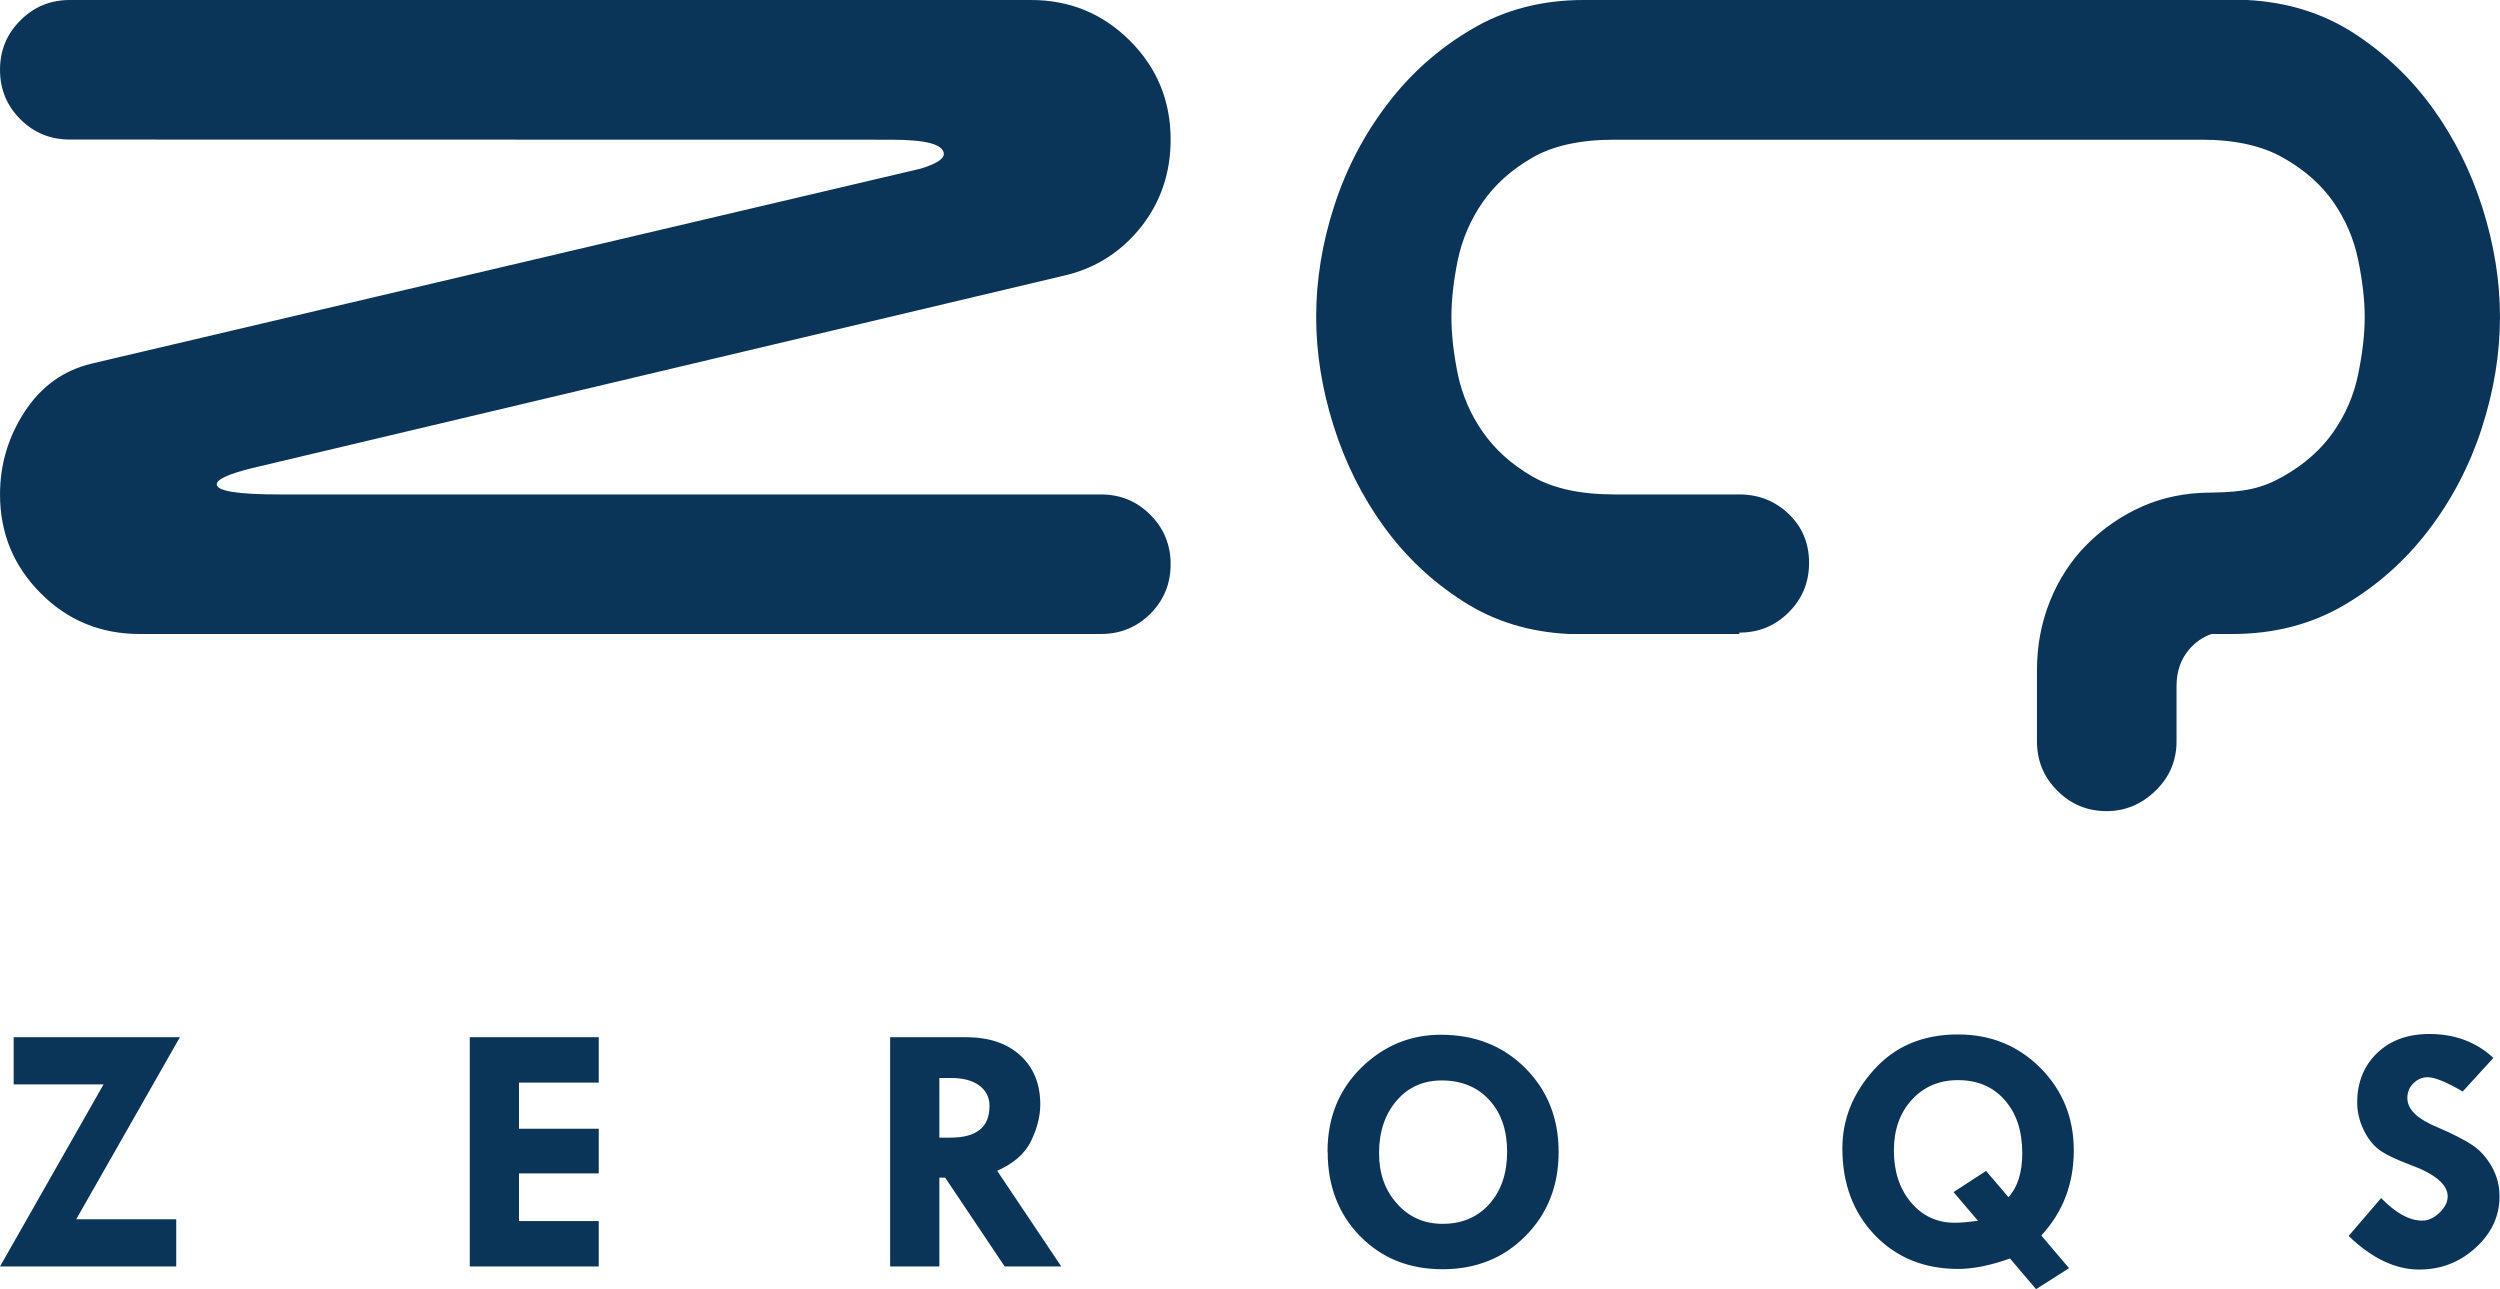 <?xml version="1.0" encoding="UTF-8" standalone="no"?>
<svg
   xml:space="preserve"
   width="163.006mm"
   height="84.057mm"
   version="1.1"
   style="shape-rendering:geometricPrecision; text-rendering:geometricPrecision; image-rendering:optimizeQuality; fill-rule:evenodd; clip-rule:evenodd"
   viewBox="0 0 16301 8406"
   id="svg13"
   sodipodi:docname="zeroqs_logo.svg"
   inkscape:version="1.1.2 (0a00cf5339, 2022-02-04)"
   xmlns:inkscape="http://www.inkscape.org/namespaces/inkscape"
   xmlns:sodipodi="http://sodipodi.sourceforge.net/DTD/sodipodi-0.dtd"
   xmlns="http://www.w3.org/2000/svg"
   xmlns:svg="http://www.w3.org/2000/svg"><sodipodi:namedview
   id="namedview15"
   pagecolor="#ffffff"
   bordercolor="#666666"
   borderopacity="1.0"
   inkscape:pageshadow="2"
   inkscape:pageopacity="0.0"
   inkscape:pagecheckerboard="0"
   inkscape:document-units="mm"
   showgrid="false"
   inkscape:zoom="1.1491909"
   inkscape:cx="272.80064"
   inkscape:cy="113.12307"
   inkscape:window-width="1920"
   inkscape:window-height="1000"
   inkscape:window-x="0"
   inkscape:window-y="44"
   inkscape:window-maximized="1"
   inkscape:current-layer="zeroqs_logo.eps" />
 <defs
   id="defs4">
  <style
   type="text/css"
   id="style2">
   
    .fil1111111 {fill:#1E2021}
    .fil000000000 {fill:#F73232}
   
  </style>
 </defs>
 <g
   id="Warstwa_x0020_1"
   inkscape:label="Warstwa 1">
  <g
   id="zeroqs_logo.eps">
   <path
   class="fil000000000"
   d="M455 910c-126,0 -234,-44 -322,-132 -89,-89 -133,-196 -133,-323 0,-126 44,-234 133,-322 88,-89 196,-133 322,-133l6268 0c253,0 468,89 645,266 177,177 265,392 265,644 0,215 -63,403 -189,565 -127,161 -288,267 -484,317l-5319 1261c-152,38 -228,73 -228,105 0,44 136,66 408,66l5357 0c127,0 234,44 323,133 88,88 132,196 132,322 0,127 -44,234 -132,323 -89,88 -196,132 -323,132l-6268 0c-252,0 -468,-88 -644,-265 -177,-177 -266,-392 -266,-645 0,-196 54,-376 161,-540 108,-165 253,-269 436,-313l5405 -1271c102,-31 152,-63 152,-95 0,-63 -114,-94 -341,-94l-5358 -1zm13737 3563c0,-94 27,-173 81,-237 42,-49 91,-83 147,-102l136 0c272,0 515,-63 730,-189 215,-127 398,-289 550,-489 152,-199 267,-420 346,-663 79,-244 119,-486 119,-726 0,-234 -38,-471 -114,-711 -76,-240 -185,-458 -327,-654 -143,-196 -315,-359 -517,-489 -202,-129 -433,-200 -692,-213l-4324 0c-272,0 -516,63 -730,190 -215,126 -399,289 -550,488 -152,199 -268,420 -347,664 -79,243 -118,485 -118,725 0,234 38,471 114,711 76,241 185,459 327,655 142,196 314,358 517,488 202,130 433,201 692,213l1109 0 0 -9c127,0 234,-44 323,-133 88,-88 132,-196 132,-322 0,-127 -44,-233 -132,-318 -89,-85 -196,-128 -323,-128l-815 0c-221,0 -400,-39 -536,-118 -136,-79 -243,-176 -322,-290 -79,-113 -133,-238 -162,-374 -28,-136 -42,-261 -42,-375 0,-113 14,-238 42,-374 29,-136 83,-261 162,-375 79,-114 186,-210 322,-289 136,-79 315,-118 536,-118l3831 0c215,0 392,39 531,118 139,79 248,175 327,289 79,114 133,239 161,375 28,136 43,261 43,374 0,114 -15,239 -43,375 -28,136 -82,261 -161,374 -79,114 -188,211 -327,290 -139,79 -253,103 -468,106l-8 0c-161,1 -309,31 -443,90 -135,60 -256,143 -360,247 -104,104 -185,228 -242,370 -57,142 -85,292 -85,450l0 465c0,126 44,234 133,322 88,89 196,133 322,133 120,0 226,-44 318,-133 91,-88 137,-196 137,-322l0 -361z"
   id="path7"
   style="fill:#0b3558;fill-opacity:1" />
   <path
   class="svg__text"
   d="M89 6763l1084 0 -676 1187 652 0 0 308 -1149 0 675 -1187 -586 0 0 -308zm13221 1293l181 213 -215 137 -170 -200c-126,45 -239,68 -338,68 -220,0 -401,-73 -543,-220 -141,-147 -212,-336 -212,-566 0,-190 69,-361 207,-514 138,-153 320,-229 547,-229 212,0 391,72 537,218 145,146 218,325 218,538 0,218 -71,403 -212,555l0 0zm-413 -96l-159 -187 212 -138 146 171c60,-65 90,-161 90,-287 0,-145 -38,-260 -115,-347 -76,-86 -177,-129 -304,-129 -123,0 -223,43 -301,128 -78,85 -117,196 -117,331 0,137 37,250 112,339 75,88 169,132 284,132 42,0 93,-5 152,-13l0 0zm-9834 -1197l841 0 0 296 -520 0 0 301 520 0 0 291 -520 0 0 311 520 0 0 296 -841 0 0 -1495zm2741 0l493 0c150,0 268,39 355,118 87,79 131,186 131,320 0,77 -20,156 -60,239 -40,82 -114,147 -221,194l418 624 -369 0 -388 -579 -38 0 0 579 -321 0 0 -1495zm321 266l0 389 71 0c171,0 256,-68 256,-206 0,-56 -22,-101 -67,-134 -44,-33 -106,-49 -184,-49l-76 0zm2531 481c0,-221 73,-403 220,-548 146,-143 319,-215 519,-215 222,0 405,72 550,217 145,145 218,327 218,548 0,219 -72,402 -216,547 -143,145 -324,217 -541,217 -218,0 -397,-72 -538,-216 -141,-144 -211,-328 -211,-550l-1 0zm755 -465c-125,-2 -226,41 -303,130 -77,89 -116,204 -116,344 0,133 39,243 118,330 78,88 177,131 297,131 125,0 227,-43 304,-129 77,-86 116,-200 116,-341 0,-139 -38,-251 -114,-335 -75,-84 -176,-127 -302,-130l0 0zm6847 -147l-200 219c-106,-62 -183,-93 -229,-93 -36,0 -67,14 -94,41 -26,26 -38,58 -38,95 0,74 66,137 200,192 98,42 172,80 223,114 50,33 93,80 127,140 34,60 51,125 51,195 0,129 -52,240 -156,335 -104,95 -226,142 -368,142 -155,0 -308,-73 -460,-219l212 -247c96,98 184,147 268,147 39,0 76,-17 112,-51 36,-34 54,-70 54,-107 0,-77 -82,-147 -247,-207 -94,-35 -161,-68 -201,-98 -40,-30 -74,-74 -101,-131 -27,-57 -41,-115 -41,-176 0,-132 44,-240 130,-323 87,-83 200,-124 341,-124 166,0 305,52 417,156z"
   id="path9"
   style="fill:#0b3558;fill-opacity:1" />
  </g>
 </g>
</svg>
